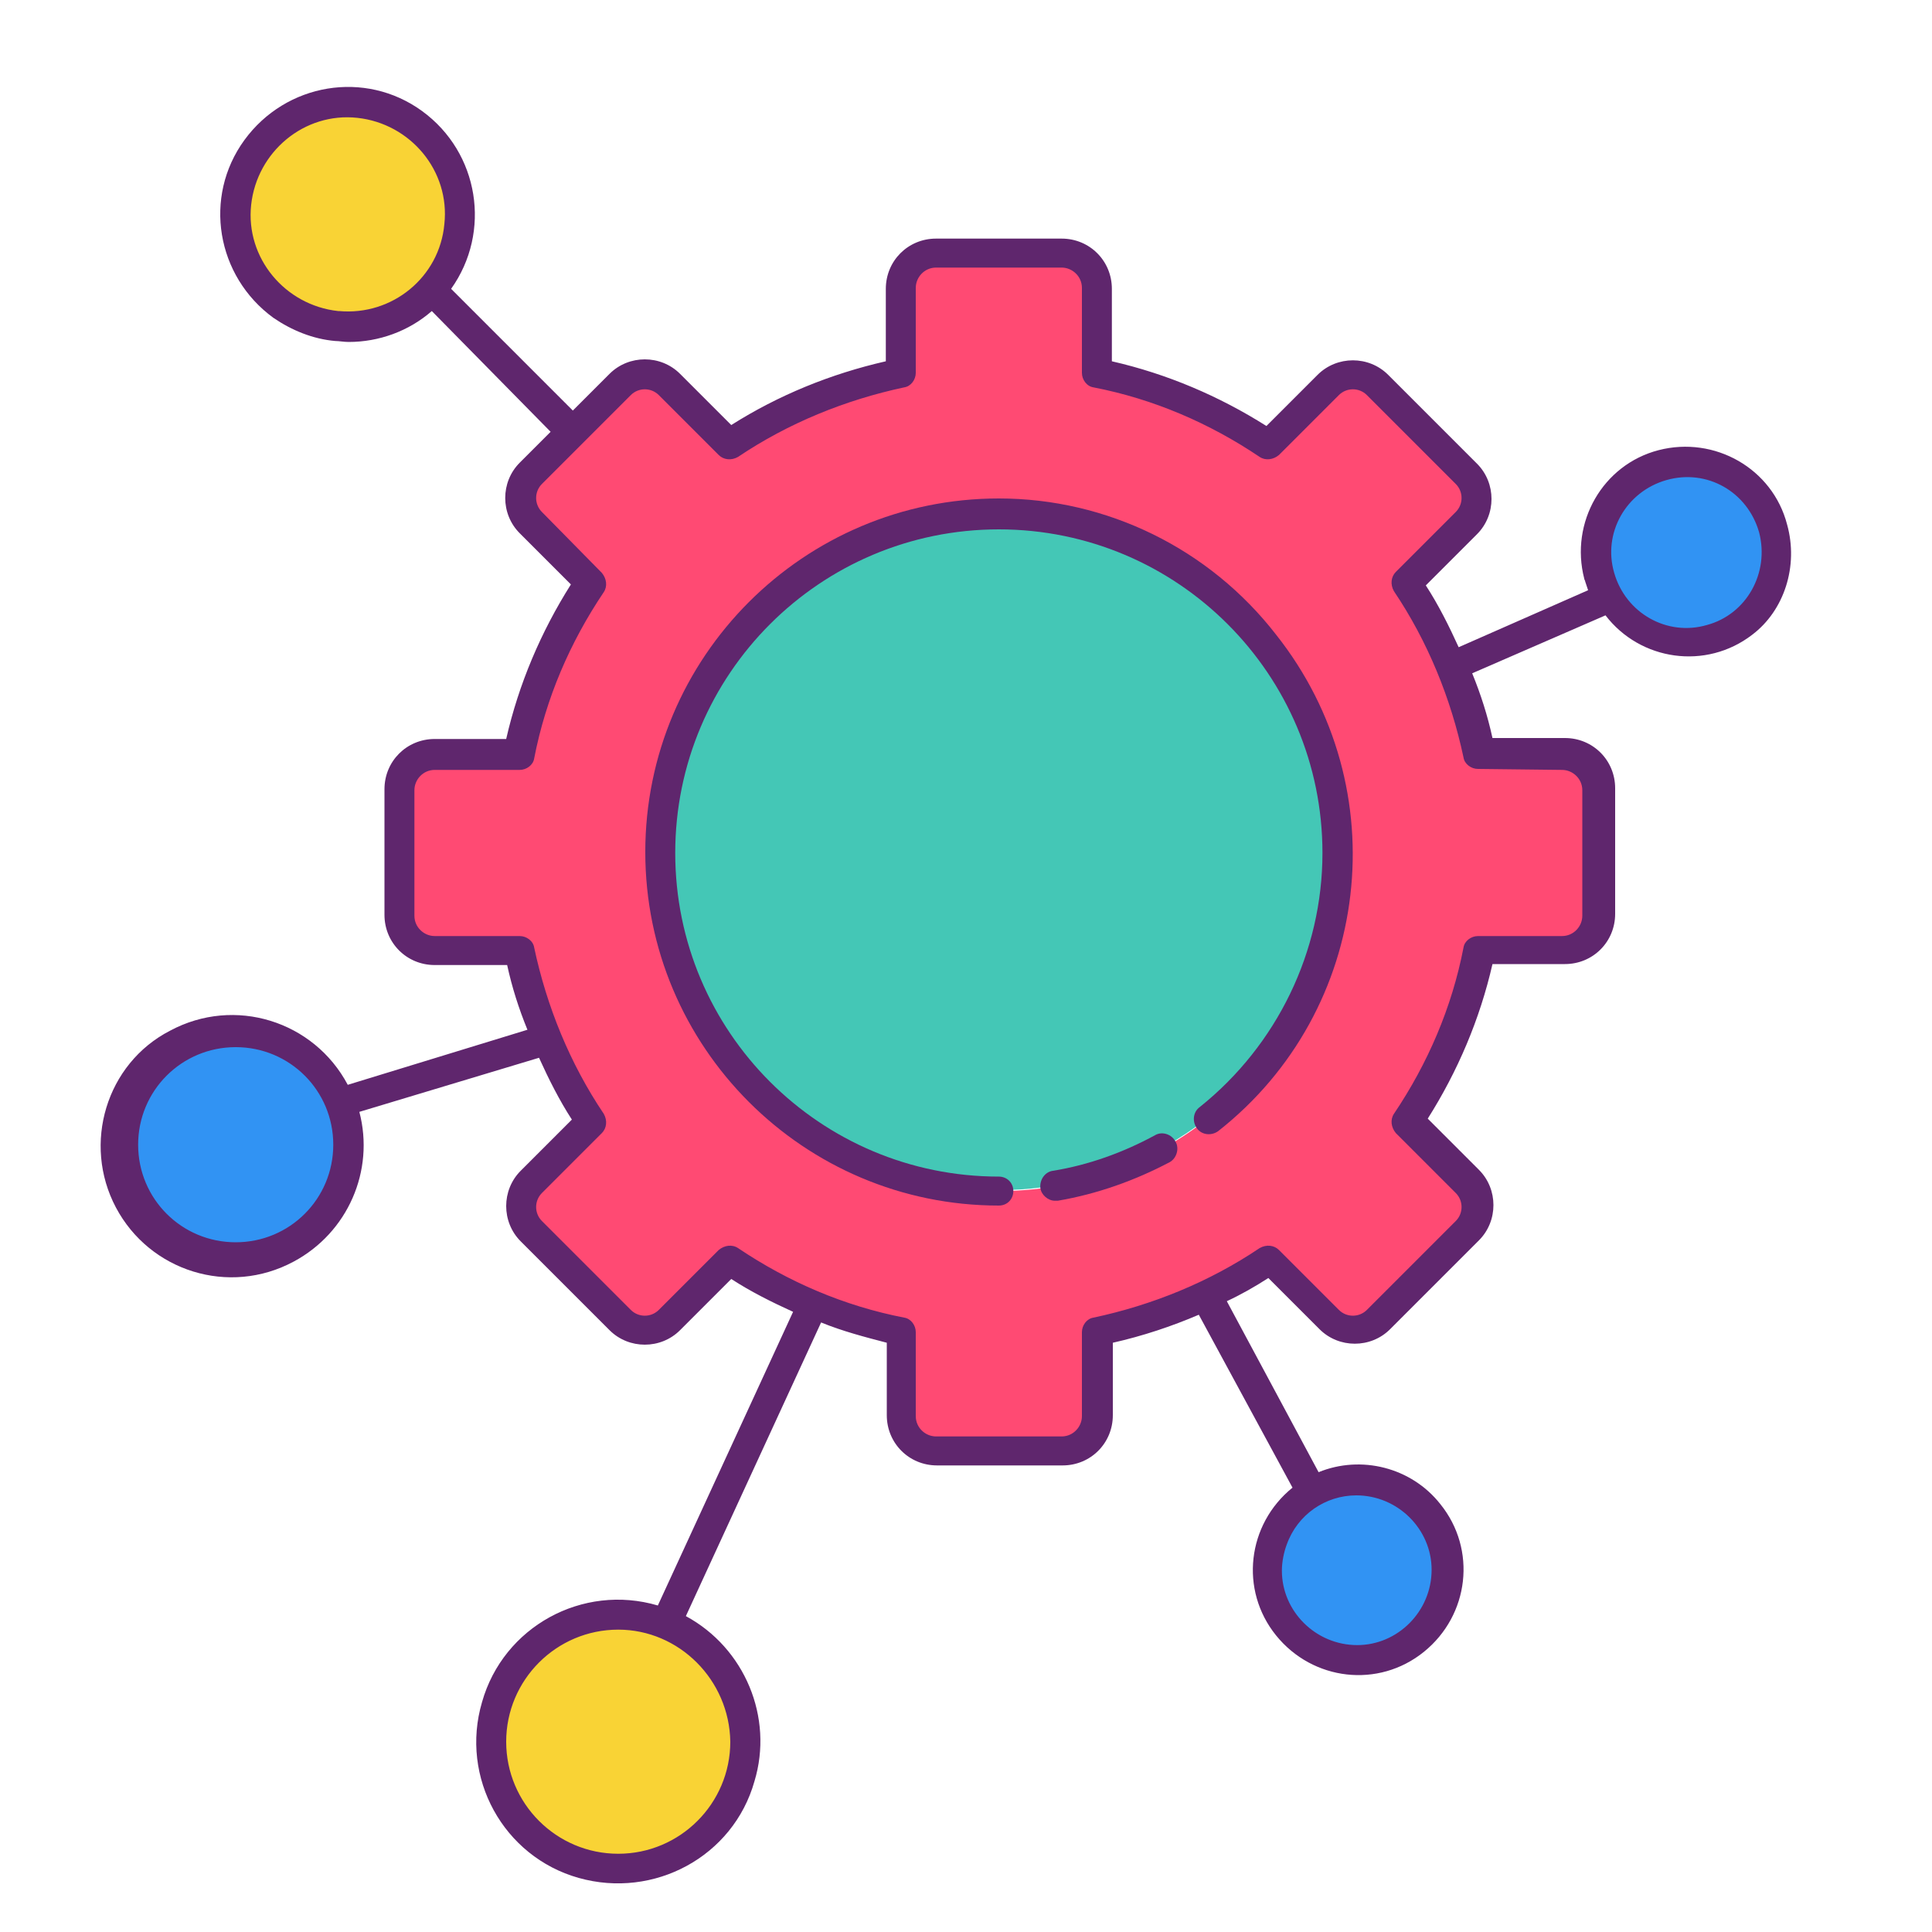 <?xml version="1.0" encoding="utf-8"?>
<!-- Generator: Adobe Illustrator 21.0.0, SVG Export Plug-In . SVG Version: 6.00 Build 0)  -->
<svg version="1.1" id="Layer_1" xmlns="http://www.w3.org/2000/svg" xmlns:xlink="http://www.w3.org/1999/xlink" x="0px" y="0px"
	 viewBox="0 0 200 200" style="enable-background:new 0 0 200 200;" xml:space="preserve">
<style type="text/css">
	.st0{fill:#F9D335;}
	.st1{fill:#3193F3;}
	.st2{fill:#44C7B6;}
	.st3{fill:#FF4A73;}
	.st4{fill:#5F266D;}
</style>
<circle class="st0" cx="36" cy="22.1" r="11.6"/>
<circle class="st1" cx="23.8" cy="118.7" r="11.6"/>
<circle class="st0" cx="63.9" cy="180.3" r="13.2"/>
<circle class="st1" cx="140.4" cy="162.5" r="9.3"/>
<circle class="st1" cx="174.6" cy="57.3" r="9.3"/>
<circle class="st2" cx="103.4" cy="88.2" r="35"/>
<path class="st3" d="M165.4,94.7v-13c0-2-1.6-3.6-3.6-3.6H153c-1.3-6.3-3.8-12.4-7.4-17.8l6.2-6.2c1.4-1.4,1.4-3.7,0-5.1l-9.2-9.2
	c-1.4-1.4-3.7-1.4-5.1,0l-6.2,6.2c-5.4-3.6-11.4-6.1-17.8-7.4v-8.8c0-2-1.6-3.6-3.6-3.6h-13c-2,0-3.6,1.6-3.6,3.6c0,0,0,0,0,0v8.8
	c-6.3,1.3-12.4,3.8-17.8,7.4l-6.2-6.2c-1.4-1.4-3.7-1.4-5.1,0L55,49c-1.4,1.4-1.4,3.7,0,5.1l6.2,6.2c-3.6,5.4-6.1,11.4-7.4,17.8H45
	c-2,0-3.6,1.6-3.6,3.6c0,0,0,0,0,0v13c0,2,1.6,3.6,3.6,3.6h8.8c1.3,6.3,3.8,12.4,7.4,17.8l-6.2,6.2c-1.4,1.4-1.4,3.7,0,5.1l9.2,9.2
	c1.4,1.4,3.7,1.4,5.1,0l6.2-6.2c5.4,3.6,11.4,6.1,17.8,7.4v8.8c0,2,1.6,3.6,3.6,3.6l0,0h13c2,0,3.6-1.6,3.6-3.6c0,0,0,0,0,0v-8.8
	c6.3-1.3,12.4-3.8,17.8-7.4l6.2,6.2c1.4,1.4,3.7,1.4,5.1,0l9.2-9.2c1.4-1.4,1.4-3.7,0-5.1l-6.2-6.2c3.6-5.4,6.1-11.4,7.4-17.8h8.8
	C163.7,98.3,165.4,96.7,165.4,94.7L165.4,94.7z M103.4,123.3c-19.3,0-35-15.7-35-35c0-19.3,15.7-35,35-35c19.3,0,35,15.7,35,35
	c0,0,0,0,0,0C138.4,107.6,122.7,123.3,103.4,123.3z"/>
<g>
	<path class="st4" d="M185,54.3c-1.5-5.8-7.5-9.2-13.3-7.7c-5.8,1.5-9.2,7.5-7.7,13.3c0,0.1,0.1,0.2,0.1,0.3
		c0.1,0.3,0.2,0.6,0.3,0.9L151,67c-1-2.2-2.1-4.4-3.4-6.4l5.3-5.3c2-2,2-5.3,0-7.3l-9.2-9.2c-2-2-5.3-2-7.3,0l-5.3,5.3
		c-4.9-3.1-10.3-5.4-16-6.7v-7.5c0-2.9-2.3-5.2-5.2-5.2h-13c-2.9,0-5.2,2.3-5.2,5.2v7.5c-5.7,1.3-11.1,3.5-16,6.6l-5.3-5.3
		c-2-2-5.3-2-7.3,0l-3.8,3.8L46.7,29.9c4.2-5.9,2.9-14.1-3-18.4s-14.1-2.9-18.4,3s-2.9,14.1,3,18.4c1.9,1.3,4.1,2.2,6.4,2.4
		c0.4,0,0.9,0.1,1.4,0.1c3.1,0,6.2-1.1,8.6-3.2L57,44.7l-3.2,3.2c-2,2-2,5.3,0,7.3l5.3,5.3c-3.1,4.9-5.4,10.3-6.7,16H45
		c-2.9,0-5.2,2.3-5.2,5.2v13c0,2.9,2.3,5.2,5.2,5.2h7.5c0.5,2.3,1.2,4.5,2.1,6.7L36,112.3c-3.5-6.6-11.7-9.2-18.4-5.6
		C11,110.1,8.5,118.4,12,125c3.5,6.6,11.7,9.2,18.4,5.6c5.6-3,8.4-9.4,6.8-15.5l18.6-5.6c1,2.2,2.1,4.4,3.4,6.4l-5.3,5.3
		c-2,2-2,5.3,0,7.3l9.2,9.2c2,2,5.3,2,7.3,0l5.3-5.3c2,1.3,4.2,2.4,6.4,3.4l-14,30.4c-7.8-2.3-16,2.2-18.2,10
		c-2.3,7.8,2.2,16,10,18.2s16-2.2,18.2-10c2-6.6-1-13.8-7.1-17.1l14-30.4c2.2,0.9,4.5,1.5,6.8,2.1v7.5c0,2.9,2.3,5.2,5.2,5.2h13
		c2.9,0,5.2-2.3,5.2-5.2c0,0,0,0,0,0v-7.5c3.1-0.7,6.1-1.7,8.9-2.9l9.7,17.9c-4.7,3.8-5.5,10.6-1.7,15.3s10.6,5.5,15.3,1.7
		c4.7-3.8,5.5-10.6,1.7-15.3c-3-3.8-8.2-5.1-12.6-3.3l-9.5-17.7c1.5-0.7,2.9-1.5,4.3-2.4l5.3,5.3c2,2,5.3,2,7.3,0l9.2-9.2
		c2-2,2-5.3,0-7.3l-5.3-5.3c3.1-4.9,5.4-10.3,6.7-16h7.5c2.9,0,5.2-2.3,5.2-5.2v-13c0-2.9-2.3-5.2-5.2-5.2h-7.5
		c-0.5-2.3-1.2-4.5-2.1-6.7l13.8-6c3.6,4.7,10.4,5.7,15.2,2C184.7,63.2,186.2,58.6,185,54.3L185,54.3z M35,32.2
		c-5.5-0.6-9.6-5.5-9-11c0.6-5.5,5.5-9.6,11-9s9.6,5.5,9,11c0,0,0,0,0,0c-0.5,5.5-5.4,9.5-10.9,9C35.1,32.2,35.1,32.2,35,32.2
		L35,32.2z M24.4,128.6c-5.6,0-10.1-4.5-10.1-10.1c0-5.6,4.5-10.1,10.1-10.1s10.1,4.5,10.1,10.1l0,0C34.5,124.1,30,128.6,24.4,128.6
		z M75.6,180.3c0,6.4-5.2,11.6-11.6,11.6s-11.6-5.2-11.6-11.6c0-6.4,5.2-11.6,11.6-11.6C70.3,168.7,75.5,173.9,75.6,180.3z
		 M140.4,154.8c4.3,0,7.8,3.5,7.8,7.7c0,4.3-3.5,7.8-7.7,7.8c-4.3,0-7.8-3.5-7.8-7.7c0-0.9,0.2-1.9,0.5-2.7
		C134.3,156.8,137.2,154.8,140.4,154.8L140.4,154.8z M161.7,79.7c1.1,0,2.1,0.9,2.1,2.1v13c0,1.1-0.9,2.1-2.1,2.1H153
		c-0.7,0-1.4,0.5-1.5,1.2c-1.2,6.2-3.7,12-7.2,17.2c-0.4,0.6-0.3,1.4,0.2,2l6.2,6.2c0.8,0.8,0.8,2.1,0,2.9l-9.2,9.2
		c-0.8,0.8-2.1,0.8-2.9,0l-6.2-6.2c-0.5-0.5-1.3-0.6-2-0.2c-5.2,3.5-11.1,5.9-17.2,7.2c-0.7,0.1-1.2,0.8-1.2,1.5v8.7
		c0,1.1-0.9,2.1-2.1,2.1h-13c-1.1,0-2.1-0.9-2.1-2.1v-8.7c0-0.7-0.5-1.4-1.2-1.5c-6.2-1.2-12-3.7-17.2-7.2c-0.6-0.4-1.4-0.3-2,0.2
		l-6.2,6.2c-0.8,0.8-2.1,0.8-2.9,0l-9.2-9.2c-0.8-0.8-0.8-2.1,0-2.9l6.2-6.2c0.5-0.5,0.6-1.3,0.2-2c-3.5-5.2-5.9-11.1-7.2-17.2
		c-0.1-0.7-0.8-1.2-1.5-1.2H45c-1.1,0-2.1-0.9-2.1-2.1v-13c0-1.1,0.9-2.1,2.1-2.1h8.8c0.7,0,1.4-0.5,1.5-1.2
		c1.2-6.2,3.7-12,7.2-17.2c0.4-0.6,0.3-1.4-0.2-2L56.1,53c-0.8-0.8-0.8-2.1,0-2.9l9.2-9.2c0.8-0.8,2.1-0.8,2.9,0l6.2,6.2
		c0.5,0.5,1.3,0.6,2,0.2c5.2-3.5,11.1-5.9,17.2-7.2c0.7-0.1,1.2-0.8,1.2-1.5v-8.8c0-1.1,0.9-2.1,2.1-2.1h13c1.1,0,2.1,0.9,2.1,2.1
		v8.8c0,0.7,0.5,1.4,1.2,1.5c6.2,1.2,12,3.7,17.2,7.2c0.6,0.4,1.4,0.3,2-0.2l6.2-6.2c0.8-0.8,2.1-0.8,2.9,0l9.2,9.2
		c0.8,0.8,0.8,2.1,0,2.9l-6.2,6.2c-0.5,0.5-0.6,1.3-0.2,2c3.5,5.2,5.9,11.1,7.2,17.2c0.1,0.7,0.8,1.2,1.5,1.2L161.7,79.7z
		 M176.7,64.7c-4.1,1.2-8.4-1.2-9.6-5.4c-1.2-4.1,1.2-8.4,5.4-9.6s8.4,1.2,9.6,5.4c0,0,0,0,0,0C183.2,59.3,180.8,63.6,176.7,64.7z"
		/>
	<path class="st4" d="M119.6,117.5c-3.3,1.8-6.9,3.1-10.6,3.7c-0.8,0.1-1.4,0.9-1.3,1.8c0.1,0.7,0.8,1.3,1.5,1.3c0.1,0,0.2,0,0.3,0
		c4.1-0.7,8-2.1,11.6-4c0.7-0.4,1-1.4,0.6-2.1C121.3,117.4,120.3,117.1,119.6,117.5z"/>
	<path class="st4" d="M103.4,51.6c-20.2,0-36.6,16.4-36.6,36.6s16.4,36.6,36.6,36.6c0.9,0,1.5-0.7,1.5-1.5c0-0.9-0.7-1.5-1.5-1.5
		c-18.5,0-33.5-15-33.5-33.5s15-33.5,33.5-33.5c18.5,0,33.5,15,33.5,33.5c0,10.2-4.7,19.9-12.7,26.3c-0.7,0.5-0.8,1.5-0.3,2.2
		c0.5,0.7,1.5,0.8,2.2,0.3c15.9-12.5,18.6-35.5,6-51.4C125.2,56.8,114.6,51.6,103.4,51.6z"/>
</g>
</svg>
